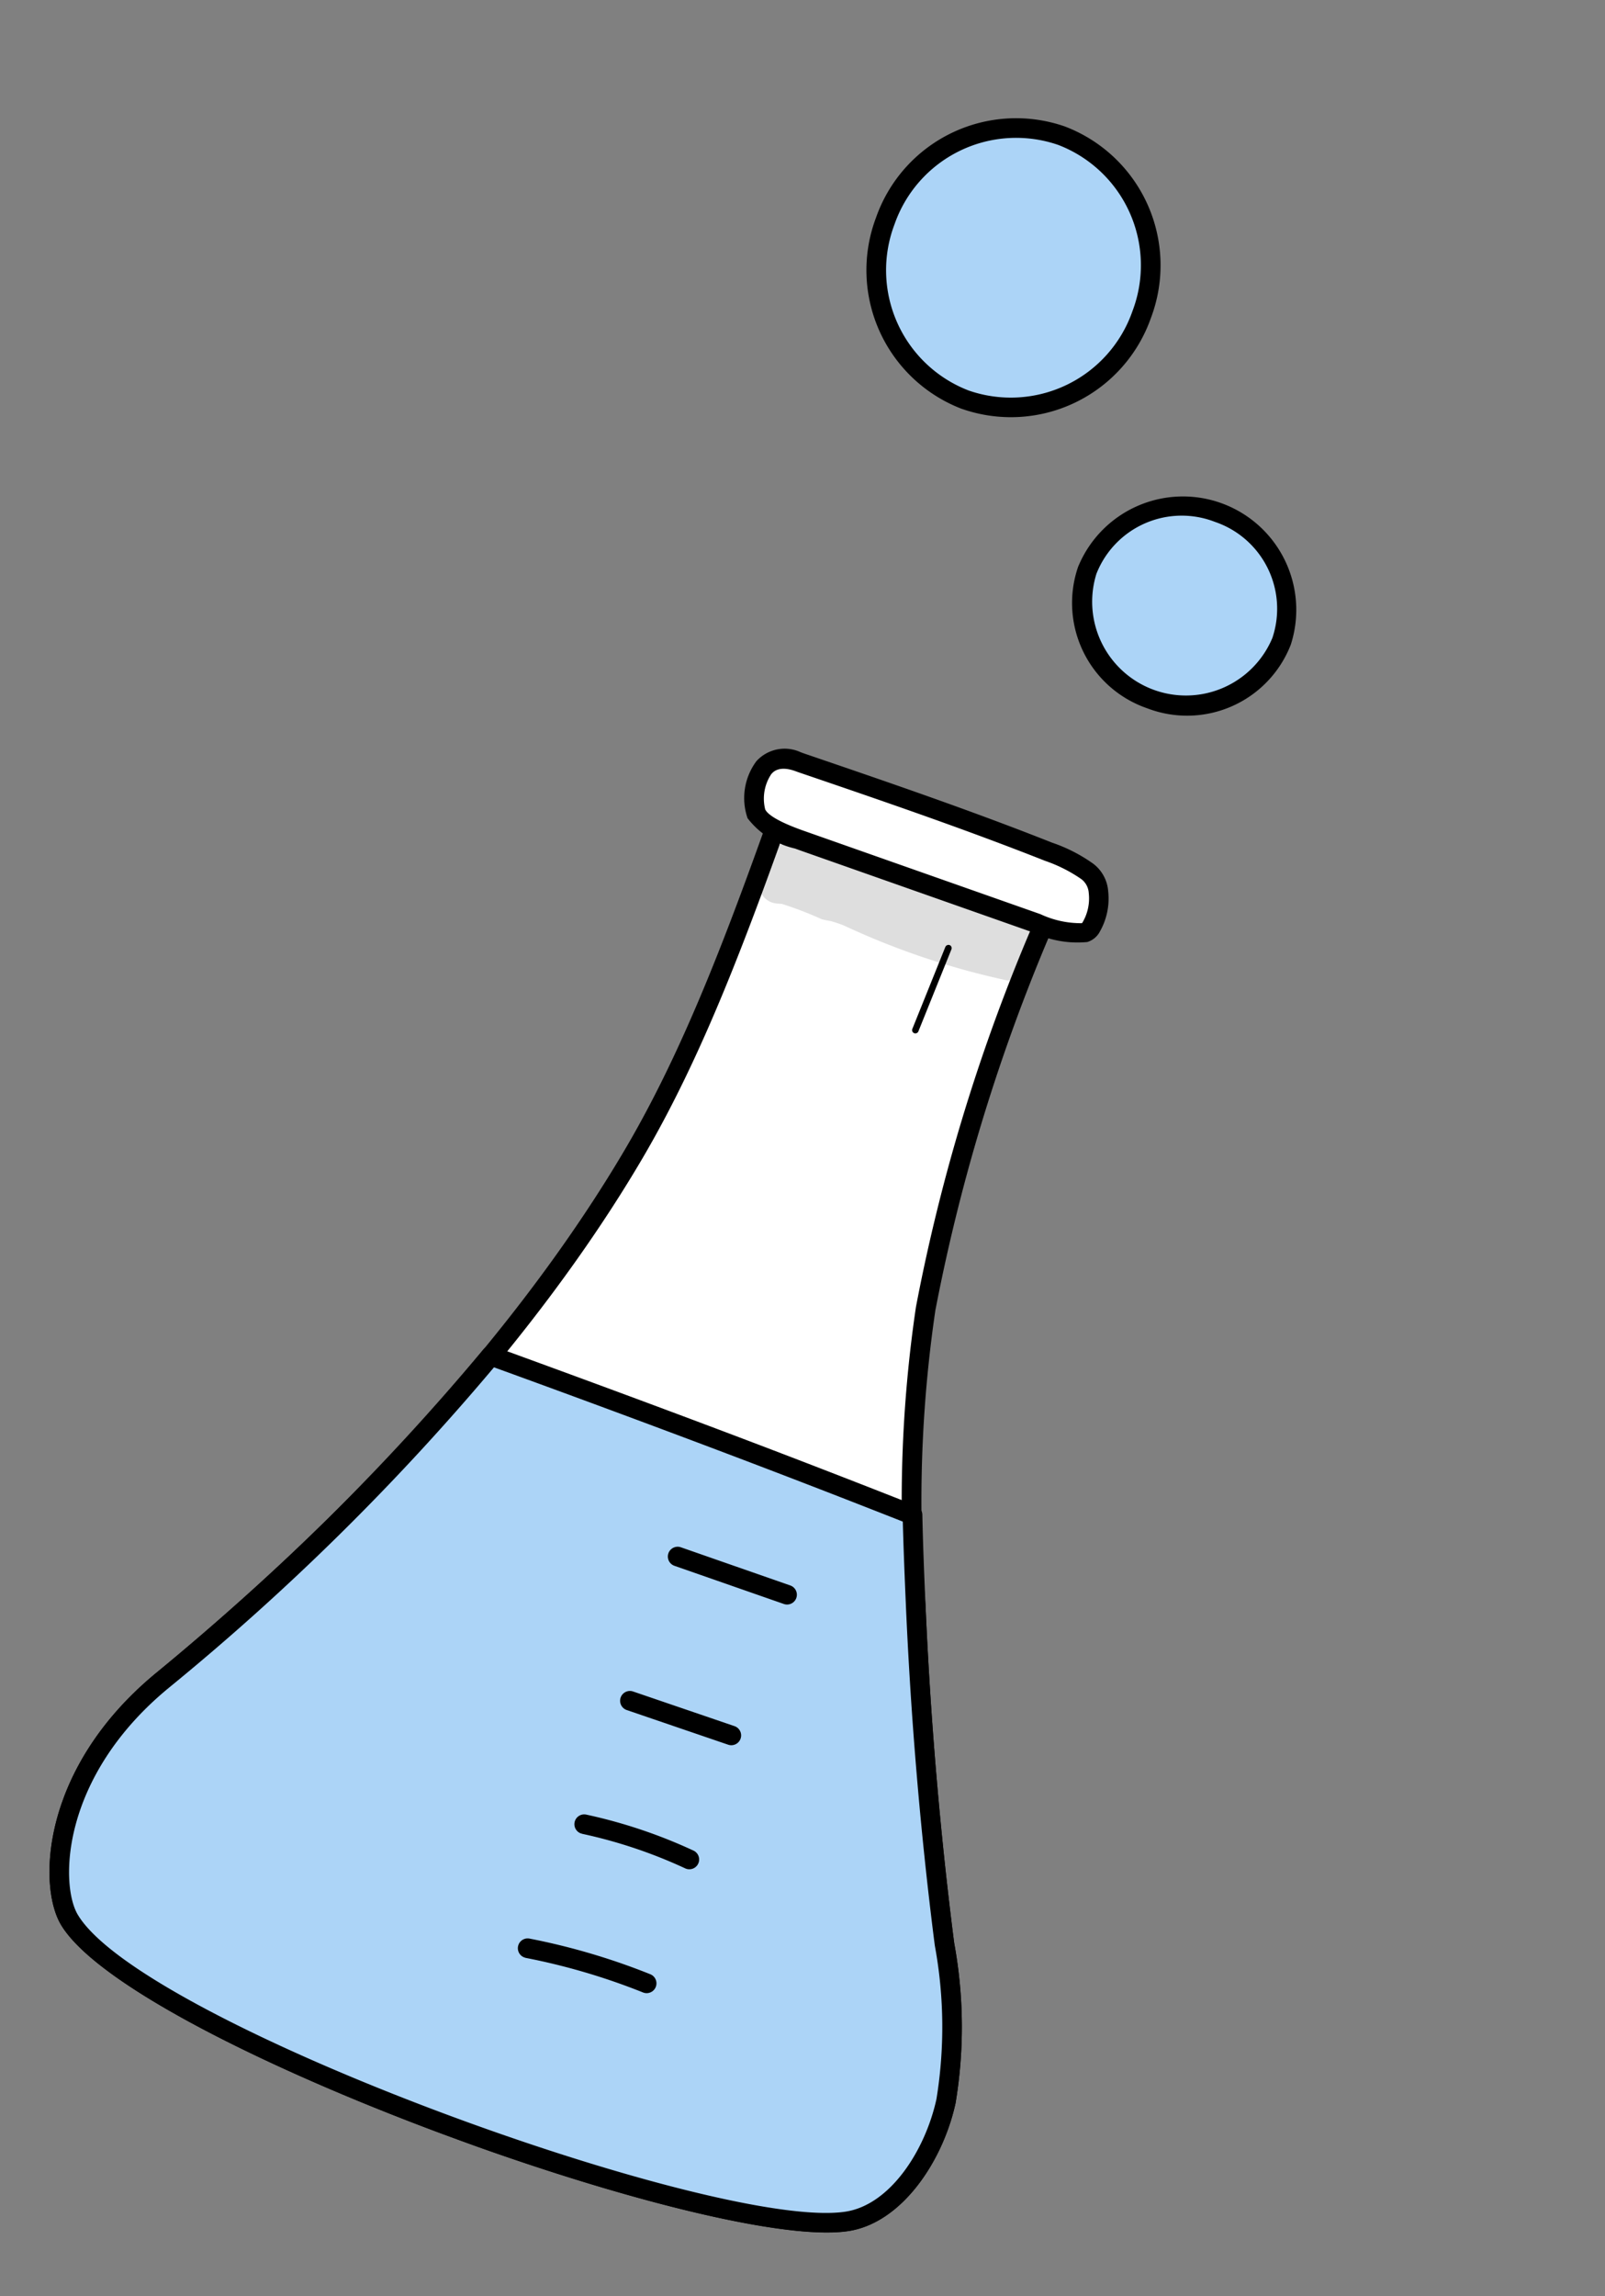 <svg xmlns="http://www.w3.org/2000/svg" xmlns:xlink="http://www.w3.org/1999/xlink" width="61.433" height="87.827" viewBox="0 0 61.433 87.827">
  <rect x="0" y="0" width="61.433" height="87.827" fill="#808080" stroke="none"/>
  <defs>
    <clipPath id="clip-path">
      <rect id="Rectangle_18460" data-name="Rectangle 18460" width="36.146" height="80.308" fill="none"/>
    </clipPath>
    <clipPath id="clip-path-2">
      <rect id="Rectangle_18459" data-name="Rectangle 18459" width="36.146" height="80.308" transform="translate(0 0)" fill="none"/>
    </clipPath>
    <clipPath id="clip-path-3">
      <rect id="Rectangle_18458" data-name="Rectangle 18458" width="11.078" height="2.516" transform="translate(12.823 29.213)" fill="none"/>
    </clipPath>
  </defs>
  <g id="Group_76269" data-name="Group 76269" transform="translate(27.467) rotate(20)">
    <g id="Group_76208" data-name="Group 76208" clip-path="url(#clip-path)">
      <g id="Group_76207" data-name="Group 76207">
        <g id="Group_76206" data-name="Group 76206" clip-path="url(#clip-path-2)">
          <path id="Path_97698" data-name="Path 97698" d="M23.946,27.156a70.921,70.921,0,0,0,.663,17.162,50.6,50.6,0,0,0,3.51,10.761q2.478,6,5.383,11.648a18.055,18.055,0,0,1,2.2,5.809c.291,2.153-.341,4.708-1.985,5.612-4.416,2.428-28,2.533-31.918-.66-1.051-.855-2.715-4.838.2-9.8,5.6-9.514,8.8-18.219,10.076-25.13.834-4.529.868-9.246.805-15.47Z" fill="#fff"/>
          <path id="Path_97699" data-name="Path 97699" d="M18.7,80.308c-7.4,0-15.017-.8-17.138-2.529C.21,76.676-1.2,72.4,1.682,67.5,8.21,56.409,10.74,47.779,11.713,42.492c.838-4.558.859-9.462.8-15.4a.376.376,0,0,1,.375-.379h0l11.058.066a.376.376,0,0,1,.373.4,70.956,70.956,0,0,0,.658,17.079,50.11,50.11,0,0,0,3.487,10.682c1.642,3.972,3.448,7.882,5.37,11.619l.1.193a17.7,17.7,0,0,1,2.141,5.737c.3,2.217-.35,4.988-2.175,5.991-2.166,1.191-8.592,1.831-15.2,1.831M13.265,27.467c.056,5.807.018,10.636-.815,15.16C11.466,47.974,8.912,56.695,2.329,67.88-.379,72.481,1,76.357,2.038,77.2c3.761,3.061,27.164,3.007,31.5.622,1.529-.841,2.059-3.269,1.793-5.234a17.121,17.121,0,0,0-2.065-5.494l-.1-.193c-1.931-3.756-3.747-7.684-5.4-11.676a50.656,50.656,0,0,1-3.533-10.842,70.574,70.574,0,0,1-.689-16.852Z"/>
          <path id="Path_97700" data-name="Path 97700" d="M19.368,5.749A5.3,5.3,0,0,0,14.146.375,5.3,5.3,0,0,0,8.923,5.749a5.3,5.3,0,0,0,5.223,5.374,5.3,5.3,0,0,0,5.222-5.374" fill="#acd4f7"/>
          <path id="Path_97701" data-name="Path 97701" d="M14.145,11.5a5.681,5.681,0,0,1-5.6-5.749A5.681,5.681,0,0,1,14.145,0a5.681,5.681,0,0,1,5.6,5.749,5.681,5.681,0,0,1-5.6,5.749m0-10.748a4.93,4.93,0,0,0-4.847,5,4.93,4.93,0,0,0,4.847,5,4.93,4.93,0,0,0,4.847-5,4.93,4.93,0,0,0-4.847-5"/>
          <path id="Path_97702" data-name="Path 97702" d="M28.675,15.666a3.962,3.962,0,0,0-7.917,0,3.962,3.962,0,0,0,7.917,0" fill="#acd4f7"/>
          <path id="Path_97703" data-name="Path 97703" d="M24.716,19.835a4.258,4.258,0,0,1-4.334-4.168,4.337,4.337,0,0,1,8.668,0,4.258,4.258,0,0,1-4.334,4.168m0-7.587a3.509,3.509,0,0,0-3.584,3.419,3.588,3.588,0,0,0,7.168,0,3.509,3.509,0,0,0-3.584-3.419"/>
          <path id="Path_97704" data-name="Path 97704" d="M9.58,51.7q4.7-.006,9.4.047,3.927.046,7.855.154c.414,1.071.849,2.128,1.283,3.178q2.478,6,5.383,11.648a18.026,18.026,0,0,1,2.2,5.808c.291,2.154-.34,4.709-1.984,5.613-4.416,2.428-28,2.533-31.919-.66-1.05-.856-2.715-4.838.205-9.8A93,93,0,0,0,9.58,51.7" fill="#acd4f7"/>
          <path id="Path_97705" data-name="Path 97705" d="M18.7,80.308c-7.4,0-15.017-.8-17.138-2.529C.21,76.676-1.2,72.4,1.682,67.5A92.557,92.557,0,0,0,9.227,51.575a.374.374,0,0,1,.353-.25c3.23,0,6.391.012,9.4.048,2.572.03,5.217.081,7.861.153a.376.376,0,0,1,.34.24c.4,1.034.817,2.048,1.28,3.17,1.642,3.973,3.449,7.882,5.37,11.62l.1.192a17.711,17.711,0,0,1,2.142,5.737c.3,2.218-.351,4.988-2.175,5.992-2.166,1.191-8.593,1.831-15.2,1.831M9.845,52.075a93.643,93.643,0,0,1-7.516,15.8C-.379,72.48,1,76.356,2.038,77.2,5.8,80.258,29.2,80.2,33.539,77.82c1.529-.841,2.059-3.27,1.794-5.234a17.127,17.127,0,0,0-2.065-5.494l-.1-.193c-1.931-3.756-3.746-7.684-5.4-11.676-.431-1.043-.821-1.992-1.2-2.954-2.558-.068-5.113-.117-7.6-.146-2.928-.035-6-.051-9.131-.048"/>
          <path id="Path_97706" data-name="Path 97706" d="M18.927,56.847a.375.375,0,0,1,0-.75l4.43-.06a.375.375,0,1,1,.01.75l-4.43.06Z"/>
          <path id="Path_97707" data-name="Path 97707" d="M19.1,62.656a.375.375,0,0,1-.007-.75l4.093-.082h.008a.375.375,0,0,1,.007.75l-4.093.082Z"/>
          <path id="Path_97708" data-name="Path 97708" d="M19.071,67.691a.375.375,0,0,1-.051-.747,19.491,19.491,0,0,1,4.331-.109.375.375,0,0,1-.065.747,18.7,18.7,0,0,0-4.163.106l-.052,0"/>
          <path id="Path_97709" data-name="Path 97709" d="M18.653,72.889a.375.375,0,0,1-.058-.745,25.55,25.55,0,0,1,4.812-.3.375.375,0,0,1-.023.75,24.89,24.89,0,0,0-4.672.293.3.3,0,0,1-.059,0"/>
          <path id="Path_97710" data-name="Path 97710" d="M12.842,26.327c3.4-.069,6.813-.141,10.212-.044a5.872,5.872,0,0,1,1.631.2,1.09,1.09,0,0,1,.691.606,2.189,2.189,0,0,1,.2,1.325.437.437,0,0,1-.171.308,3.857,3.857,0,0,1-1.825.292l-9.479.1a3.425,3.425,0,0,1-2.052-.363c-.387-.364-1-2.383.8-2.419" fill="#fff"/>
          <path id="Path_97711" data-name="Path 97711" d="M13.9,29.485a3.183,3.183,0,0,1-2.117-.466,2.365,2.365,0,0,1-.429-2.168,1.461,1.461,0,0,1,1.476-.9l.147,0c3.306-.067,6.724-.136,10.083-.041a6.06,6.06,0,0,1,1.745.217,1.453,1.453,0,0,1,.905.8,2.549,2.549,0,0,1,.227,1.549.808.808,0,0,1-.315.544,3.921,3.921,0,0,1-2.047.367l-9.478.1h-.2M12.85,26.7h0c-.634.014-.752.319-.791.42a1.689,1.689,0,0,0,.243,1.352c.294.277,1.381.267,1.792.261l9.479-.1a3.643,3.643,0,0,0,1.6-.216c.013-.01.016-.012.026-.073a1.8,1.8,0,0,0-.165-1.1.717.717,0,0,0-.476-.413,5.685,5.685,0,0,0-1.517-.176C19.7,26.564,16.3,26.632,13,26.7Z"/>
          <path id="Path_97712" data-name="Path 97712" d="M20.586,34.563h0a.125.125,0,0,1-.121-.129l.115-3.38a.134.134,0,0,1,.129-.121.125.125,0,0,1,.121.129l-.115,3.38a.125.125,0,0,1-.125.121"/>
          <g id="Group_76205" data-name="Group 76205" opacity="0.129">
            <g id="Group_76204" data-name="Group 76204">
              <g id="Group_76203" data-name="Group 76203" clip-path="url(#clip-path-3)">
                <path id="Path_97713" data-name="Path 97713" d="M12.857,30.254c.257-.88.8-.885,1.133-.828,1.073-.084.846-.129,1.775-.213a4.76,4.76,0,0,0,.944.043,29.254,29.254,0,0,1,3.453.048c.676.013,1.352.03,2.027,0a2.409,2.409,0,0,1,1.17.067,1.207,1.207,0,0,1-.108,2.078,29.4,29.4,0,0,1-6.608.164,4.782,4.782,0,0,0-.522.014c-.119.02-.268.044-.351.051a13.271,13.271,0,0,0-1.608-.03c-.01,0-.02,0-.03,0l-.018.006c-.06.023-.067.023-.05.013a1,1,0,0,1-.294.061c-.612.018-1.08-.756-.913-1.475"/>
              </g>
            </g>
          </g>
        </g>
      </g>
    </g>
  </g>
</svg>
